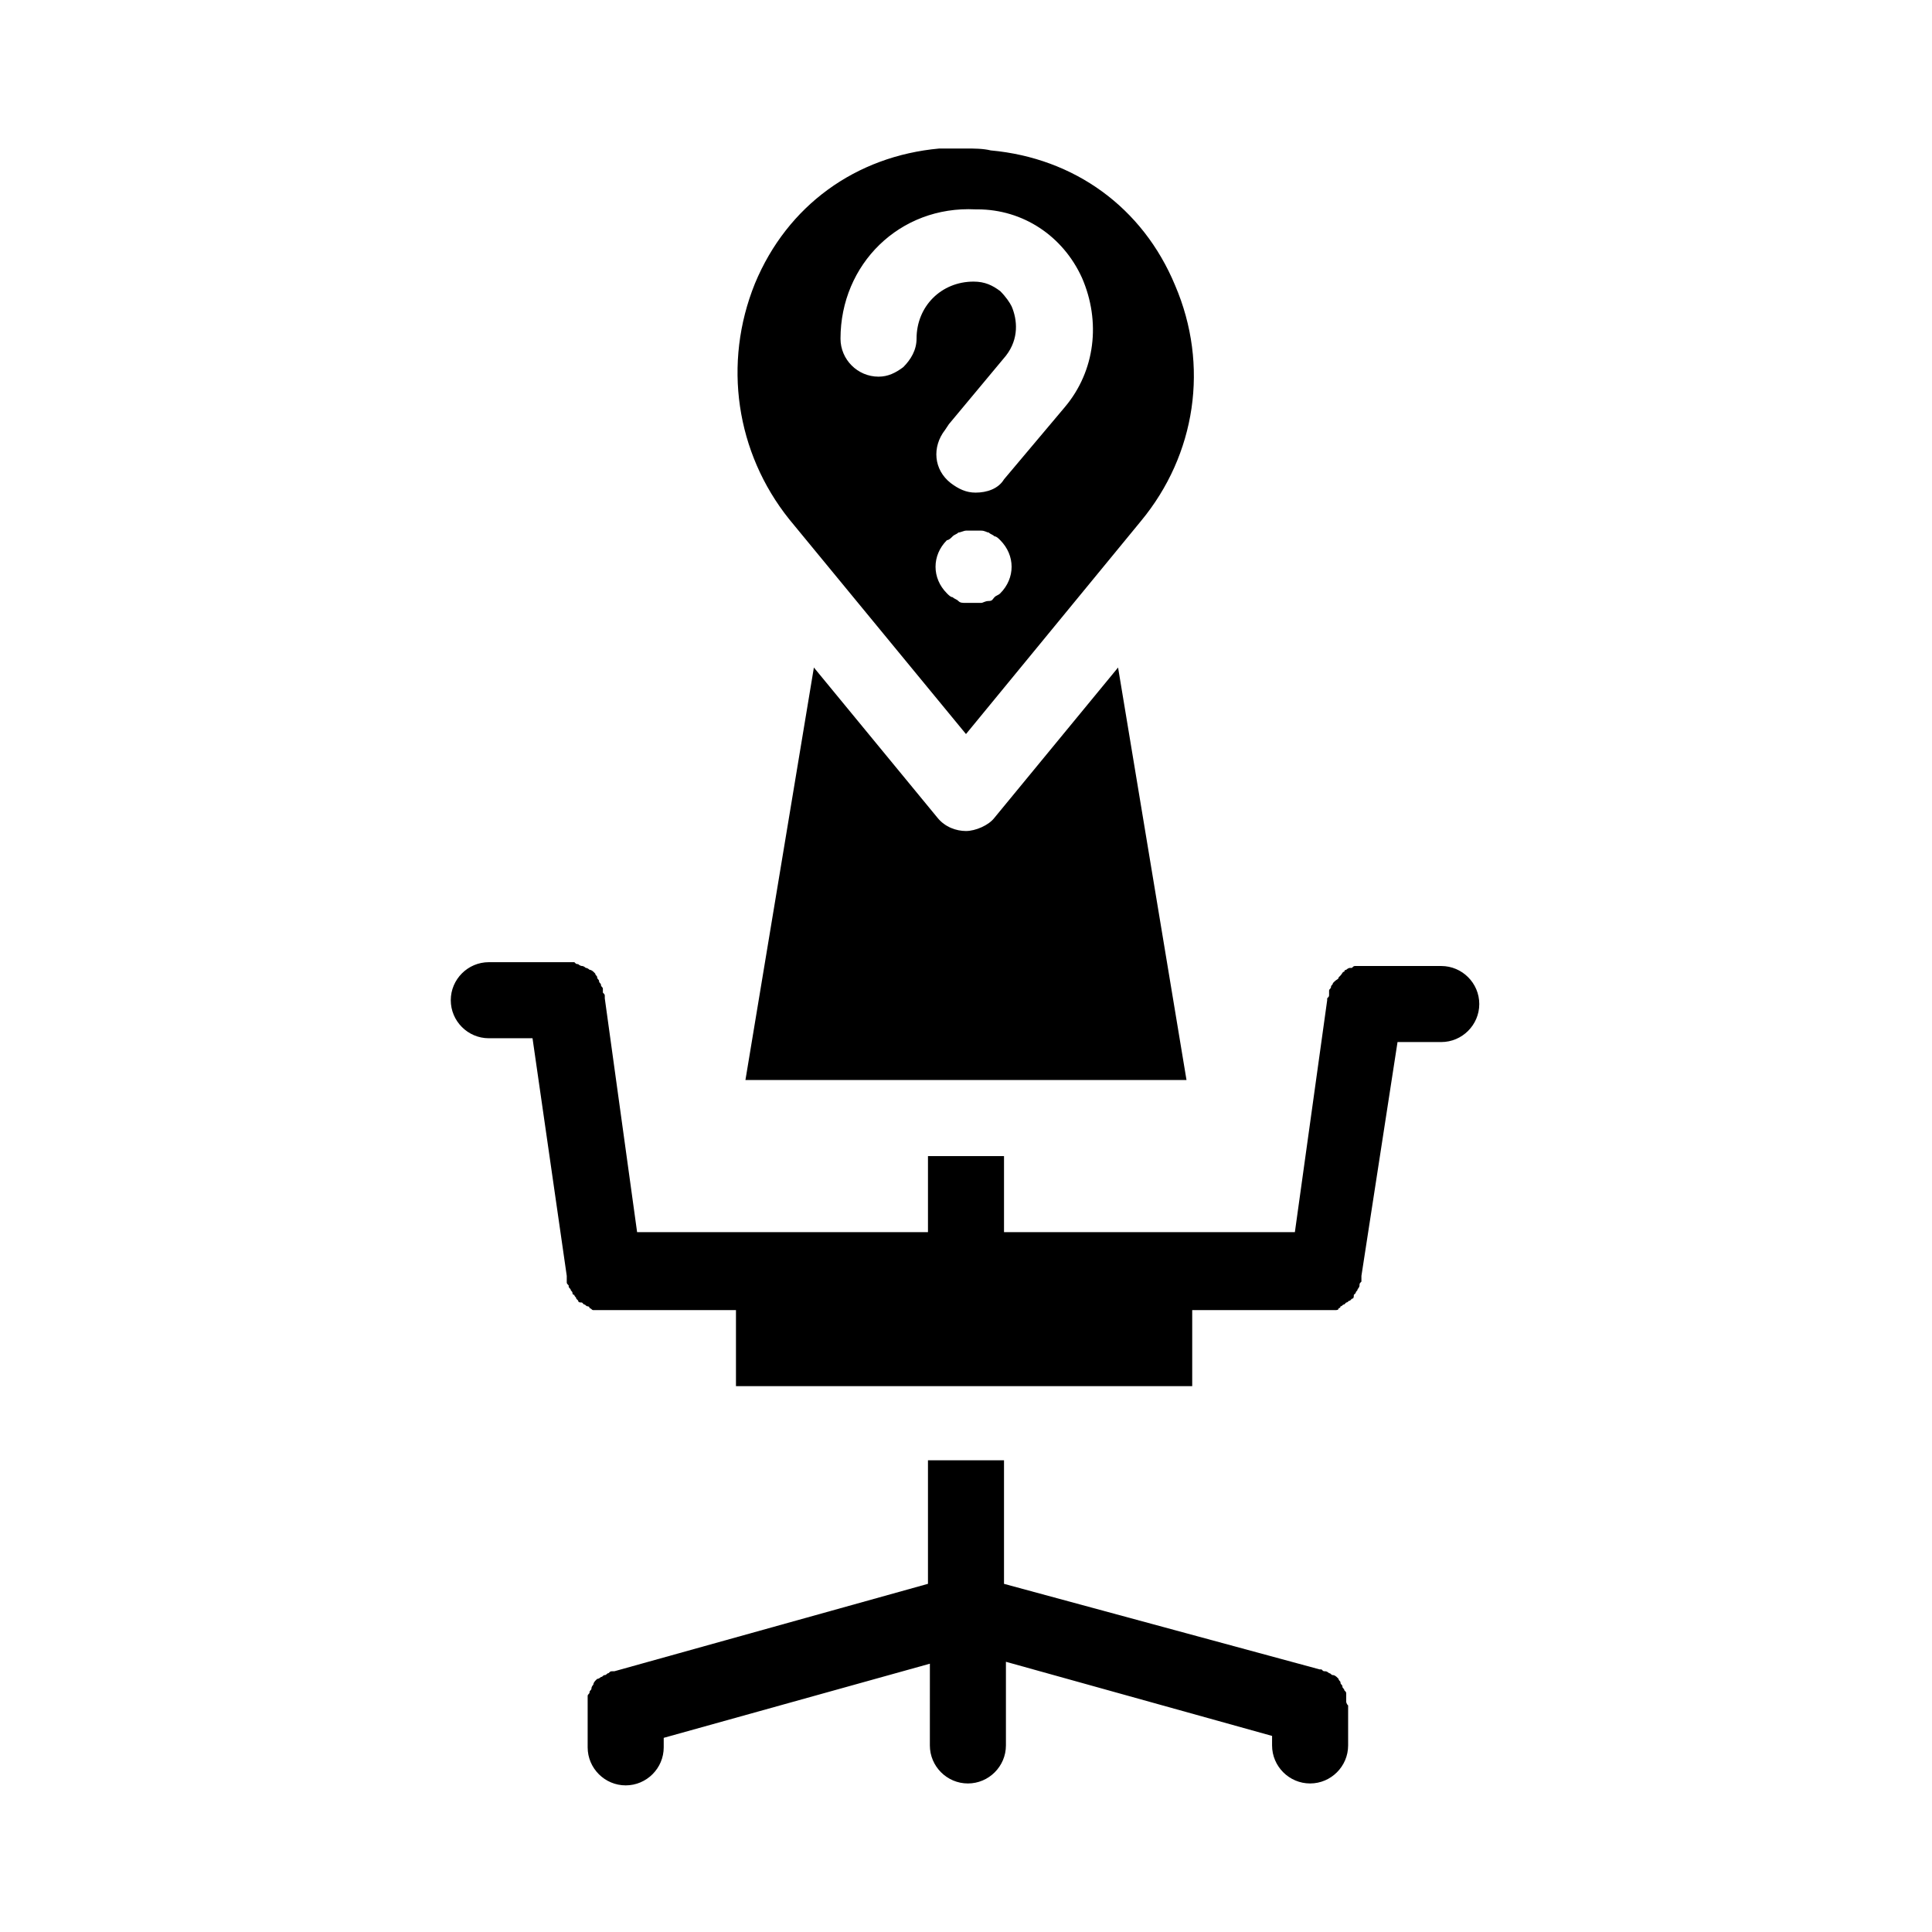 <?xml version="1.0" encoding="UTF-8"?>
<!-- Uploaded to: SVG Repo, www.svgrepo.com, Generator: SVG Repo Mixer Tools -->
<svg fill="#000000" width="800px" height="800px" version="1.1" viewBox="144 144 512 512" xmlns="http://www.w3.org/2000/svg">
 <path d="m440.3 320.9 18.137 109.32h-116.89l18.141-109.32 32.746 39.801c2.016 2.519 5.039 3.527 7.559 3.527s6.047-1.512 7.559-3.527zm-87.16-39.301c-14.105-17.633-17.633-41.312-9.07-62.473 8.566-20.656 26.703-33.754 48.871-35.77h7.055c2.016 0 4.535 0 6.551 0.504 22.168 2.016 40.305 15.113 48.871 35.77 9.07 21.16 5.543 44.84-9.07 62.473l-46.352 56.43zm58.945 12.598c0-2.519-1.008-5.039-3.023-7.055-0.504-0.504-1.008-1.008-1.512-1.008-0.504-0.504-1.008-0.504-1.512-1.008-0.504 0-1.008-0.504-2.016-0.504h-4.031c-0.504 0-1.512 0.504-2.016 0.504-0.504 0.504-1.008 0.504-1.512 1.008-0.504 0.504-1.008 1.008-1.512 1.008-2.016 2.016-3.023 4.535-3.023 7.055s1.008 5.039 3.023 7.055c0.504 0.504 1.008 1.008 1.512 1.008 0.504 0.504 1.008 0.504 1.512 1.008 0.504 0.504 1.008 0.504 2.016 0.504h2.016 2.016c0.504 0 1.008-0.504 2.016-0.504 1.008 0 1.008-0.504 1.512-1.008 0.504-0.504 1.008-0.504 1.512-1.008 2.016-2.016 3.023-4.535 3.023-7.055zm-45.344-60.457c0 5.543 4.535 10.078 10.078 10.078 2.519 0 4.535-1.008 6.551-2.519 2.016-2.016 3.527-4.535 3.527-7.559 0-8.566 6.551-15.113 15.113-15.113 3.023 0 5.039 1.008 7.055 2.519 1.512 1.512 2.519 3.023 3.023 4.031 1.512 3.527 2.016 8.566-1.512 13.098l-15.113 18.137-1.008 1.512c-3.527 4.535-3.023 10.578 1.512 14.105 2.016 1.512 4.031 2.519 6.551 2.519 3.023 0 6.047-1.008 7.559-3.527l16.121-19.145c8.062-9.574 9.574-22.672 4.535-34.258-5.039-11.082-15.617-18.137-27.711-18.137h-0.504c-20.16-1.008-35.777 14.609-35.777 34.258zm134.02 361.23v-1.008-1.008c0-0.504 0-0.504-0.504-1.008 0-0.504-0.504-0.504-0.504-1.008s-0.504-0.504-0.504-1.008-0.504-0.504-0.504-1.008l-0.504-0.504s-0.504-0.504-1.008-0.504-0.504-0.504-1.008-0.504c0 0-0.504-0.504-1.008-0.504s-0.504 0-1.008-0.504h-0.504l-83.633-22.668v-32.75h-20.152v32.746l-83.129 23.176h-0.504c-0.504 0-0.504 0-1.008 0.504-0.504 0-0.504 0.504-1.008 0.504-0.504 0-0.504 0.504-1.008 0.504 0 0-0.504 0.504-1.008 0.504 0 0-0.504 0.504-0.504 0.504s-0.504 0.504-0.504 1.008c0 0-0.504 0.504-0.504 1.008 0 0.504-0.504 0.504-0.504 1.008s-0.504 0.504-0.504 1.008v1.008 1.008 1.008 0.504 10.078c0 5.543 4.535 10.078 10.078 10.078 5.543 0 10.078-4.535 10.078-10.078v-2.519l70.535-19.648-0.004 21.66c0 5.543 4.535 10.078 10.078 10.078 5.543 0 10.078-4.535 10.078-10.078v-22.168l70.535 19.648-0.004 2.519c0 5.543 4.535 10.078 10.078 10.078 5.543 0 10.078-4.535 10.078-10.078v-10.078-0.504c-0.508-0.5-0.508-1.004-0.508-1.004zm25.188-194.97h-20.152-0.504-1.008-1.008c-0.504 0-0.504 0-1.008 0.504h-0.504c-0.504 0-1.008 0.504-1.008 0.504s-0.504 0-0.504 0.504c-0.504 0-0.504 0.504-1.008 1.008 0 0-0.504 0.504-0.504 0.504 0 0.504-0.504 0.504-1.008 1.008l-0.504 0.504c0 0.504-0.504 0.504-0.504 1.008 0 0.504-0.504 0.504-0.504 1.008v1.008c0 0.504 0 0.504-0.504 1.008v0.504l-8.562 61.461h-77.082v-20.152h-20.152v20.152h-77.082l-8.566-61.969v-0.504c0-0.504 0-0.504-0.504-1.008v-1.008c0-0.504-0.504-0.504-0.504-1.008s-0.504-0.504-0.504-1.008-0.504-0.504-0.504-1.008c0-0.504-0.504-0.504-0.504-1.008 0 0-0.504-0.504-0.504-0.504s-0.504-0.504-1.008-0.504c0 0-0.504-0.504-1.008-0.504 0 0-0.504-0.504-1.008-0.504 0 0-0.504 0-1.008-0.504-0.504 0-0.504 0-1.008-0.504h-1.008-1.008-0.504-20.152c-5.543 0-10.078 4.535-10.078 10.078 0 5.543 4.535 10.078 10.078 10.078h11.586l9.074 62.977v0.504 1.008c0 0.504 0 0.504 0.504 1.008 0 0.504 0 0.504 0.504 1.008 0 0.504 0.504 0.504 0.504 1.008 0 0 0 0.504 0.504 0.504 0 0.504 0.504 0.504 0.504 1.008l0.504 0.504c0 0.504 0.504 0.504 1.008 0.504 0 0 0.504 0.504 0.504 0.504 0.504 0 0.504 0.504 1.008 0.504 0 0 0.504 0 0.504 0.504 0.504 0 0.504 0.504 1.008 0.504h0.504 2.016 35.266v20.152h120.91v-20.152h35.266 2.016 0.504c0.504 0 1.008 0 1.008-0.504 0 0 0.504 0 0.504-0.504 0.504 0 0.504-0.504 1.008-0.504l0.504-0.504c0.504 0 0.504-0.504 1.008-0.504l0.504-0.504c0.504 0 0.504-0.504 0.504-1.008l0.504-0.504c0-0.504 0.504-0.504 0.504-1.008 0 0 0.504-0.504 0.504-1.008s0-0.504 0.504-1.008v-1.008-0.504l9.57-61.969h11.586c5.543 0 10.078-4.535 10.078-10.078s-4.535-10.074-10.078-10.074z"/>
</svg>